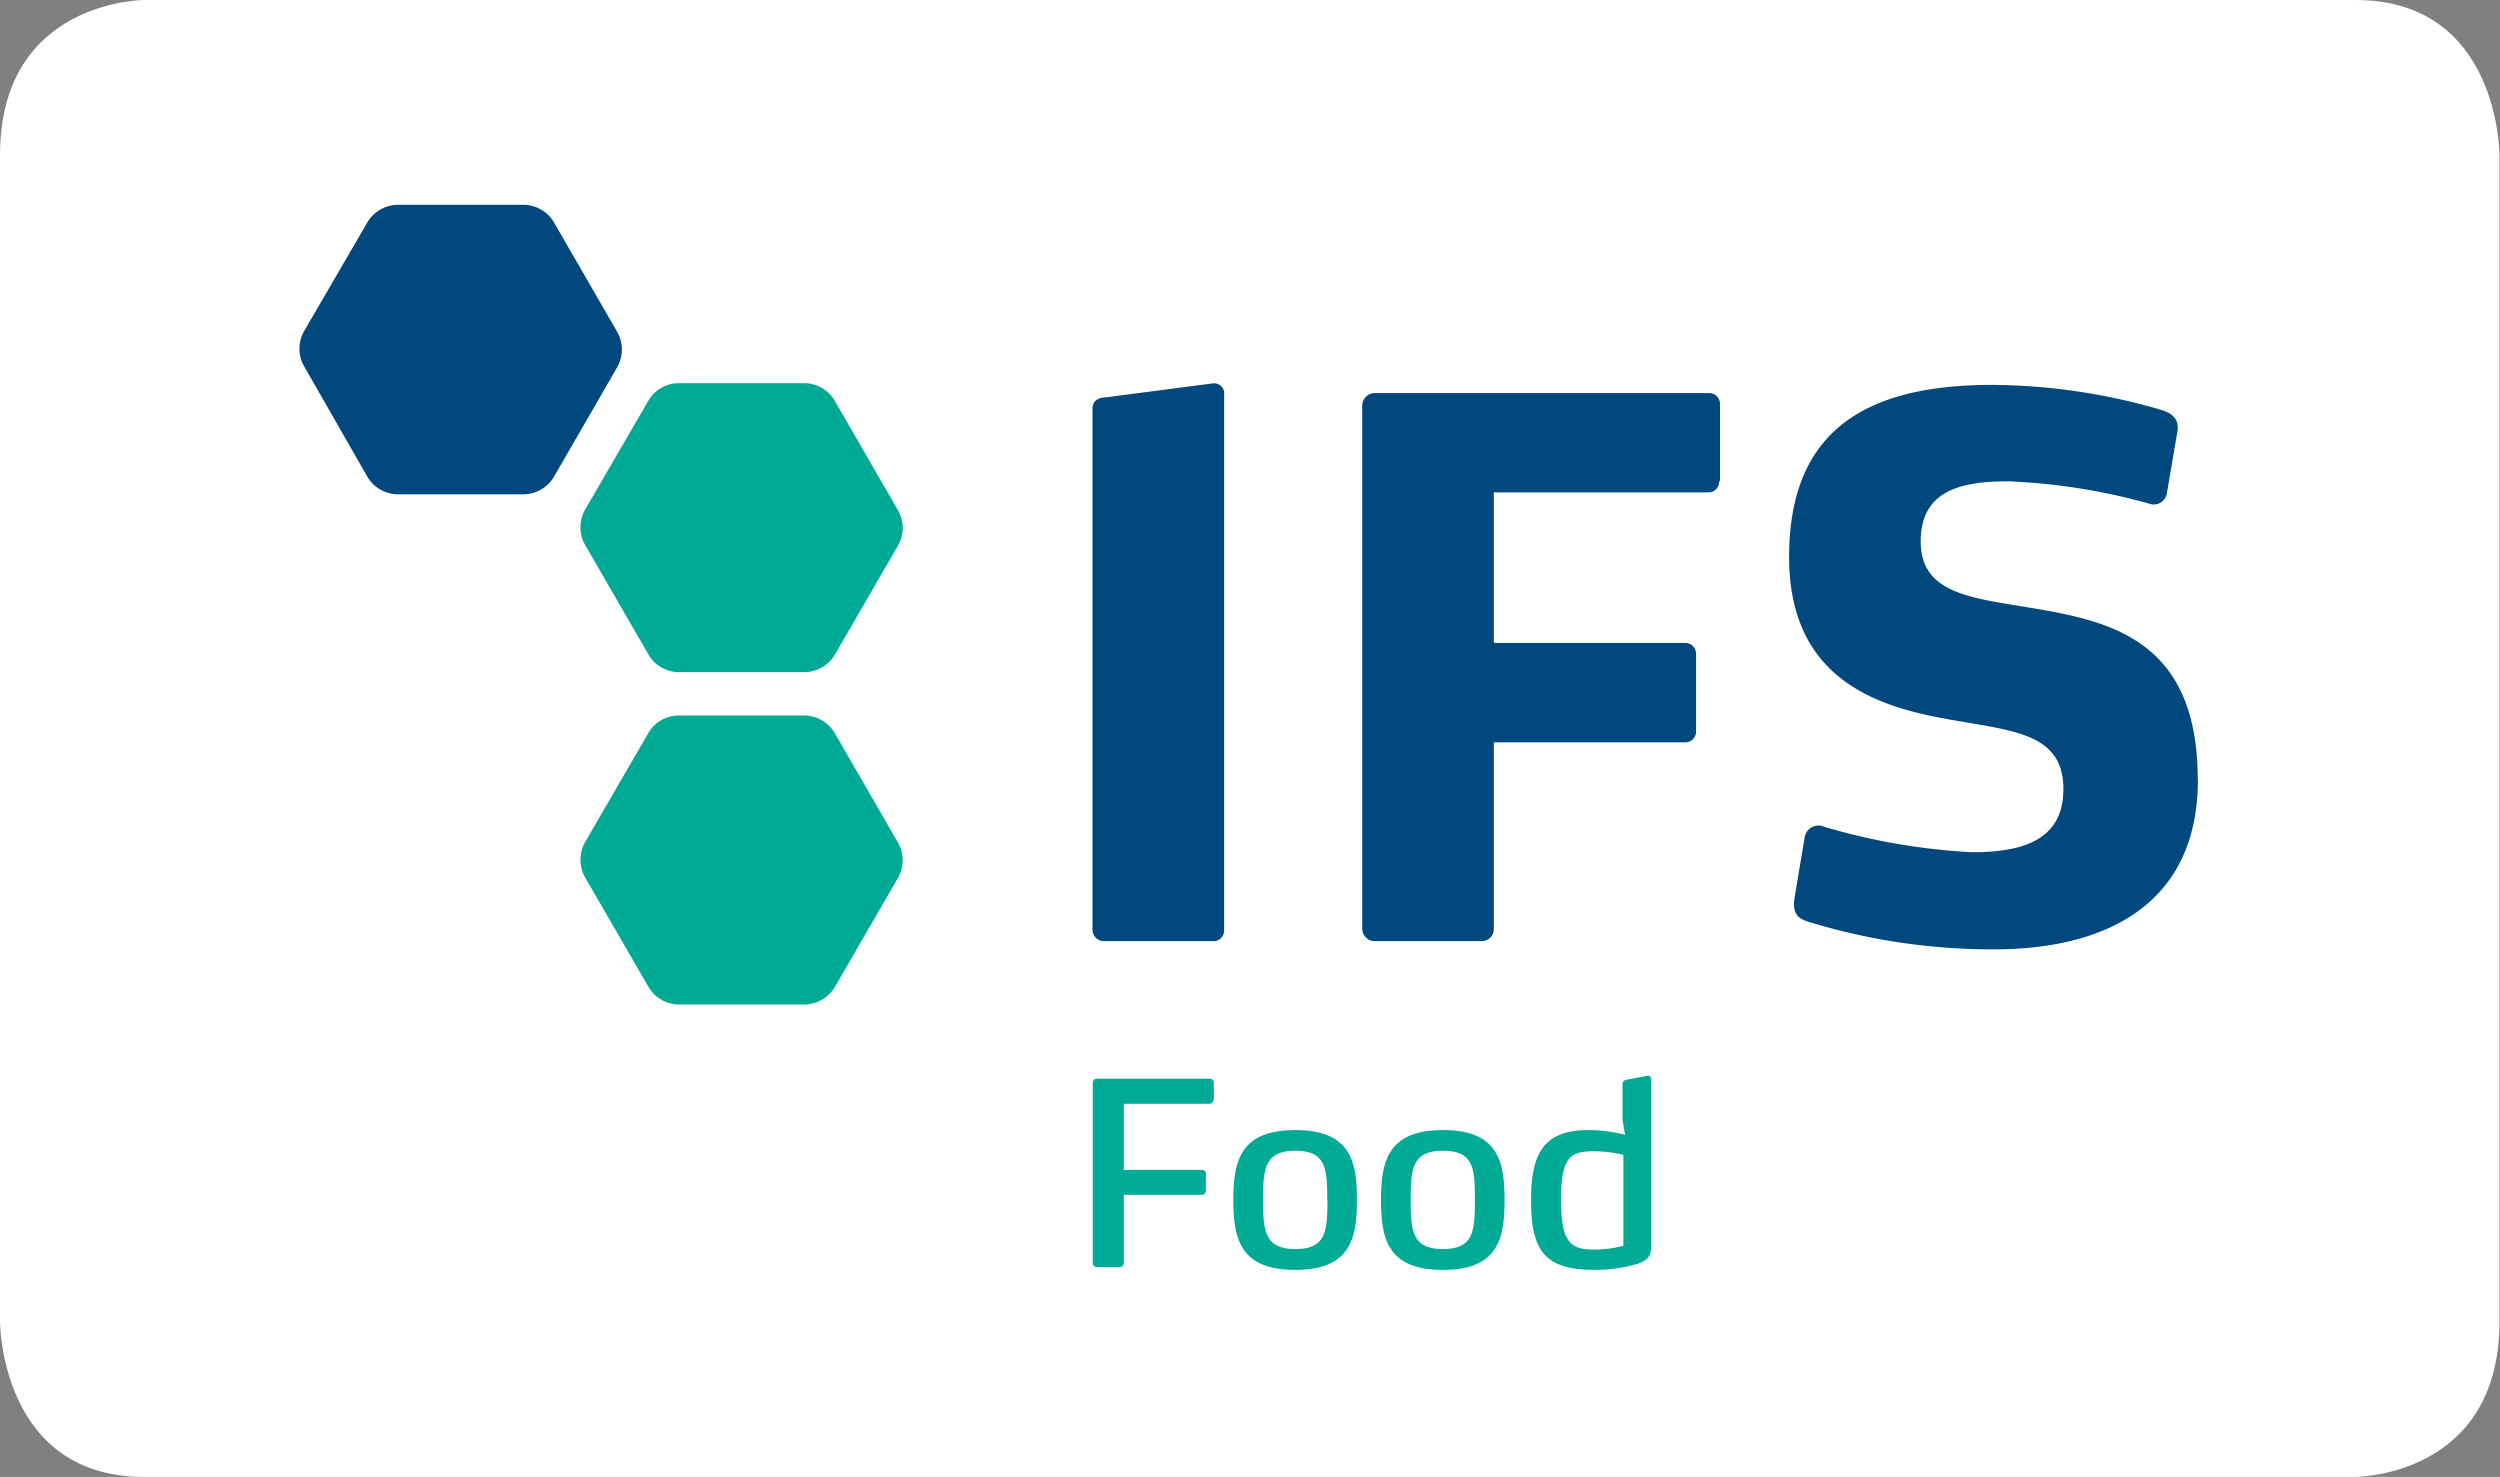 <svg xmlns="http://www.w3.org/2000/svg" viewBox="0 0 146.47 86.53"><rect x="0" y="0" width="146.47" height="86.53" fill="#808080" stroke="none"/><defs><style>.cls-1{fill:#fff;}.cls-2{fill:#00487d;}.cls-3{fill:#00aa95;}</style></defs><g id="Capa_2" data-name="Capa 2"><g id="Capa_1-2" data-name="Capa 1"><path class="cls-1" d="M8.44,0S0,0,0,9.1V77.43s0,9.1,8.44,9.1H138s8.44,0,8.44-9.1V9.1S146.47,0,138,0Z"/><path class="cls-2" d="M128.76,45.67c0-8.26-5.21-9.3-9.92-10.08-3.4-.57-6.31-.83-6.31-3.87s2.46-3.52,5.12-3.52a35.9,35.9,0,0,1,8.24,1.3.78.78,0,0,0,1.07-.65l.61-3.56c.13-.78-.37-1.09-.9-1.26a35.82,35.82,0,0,0-9.92-1.48c-6.85,0-11.93,2.22-11.93,10.08,0,7.52,5.7,8.91,9.84,9.6,3.48.61,6.23.83,6.23,4,0,2.91-2.25,3.7-5.33,3.7a37.15,37.15,0,0,1-8.65-1.48.83.83,0,0,0-1.19.69l-.57,3.39c-.17,1,.2,1.26.69,1.44a36.62,36.62,0,0,0,11,1.65c6.27,0,11.93-2.44,11.93-9.95m-28-17.47V23.68a.63.63,0,0,0-.66-.65H80.55a.74.74,0,0,0-.74.7V54.44a.74.74,0,0,0,.74.7h6.23a.71.71,0,0,0,.74-.7V43.49H98.71a.63.63,0,0,0,.66-.65V38.32a.63.63,0,0,0-.66-.65H87.52V28.85h12.54a.63.63,0,0,0,.66-.65m-29,26.29V23.12a.59.59,0,0,0-.65-.66l-6.36.83c-.41,0-.7.26-.7.61V54.49a.67.67,0,0,0,.7.65h6.36a.62.62,0,0,0,.65-.65"/><path class="cls-2" d="M21.54,13a2.1,2.1,0,0,1,1.71-1h7.48a2.1,2.1,0,0,1,1.71,1l3.74,6.48a2.09,2.09,0,0,1,0,2l-3.74,6.48a2.1,2.1,0,0,1-1.71,1H23.25a2.1,2.1,0,0,1-1.71-1L17.8,21.43a2.09,2.09,0,0,1,0-2L21.54,13Z"/><path class="cls-3" d="M38,42.92a2.07,2.07,0,0,1,1.7-1h7.48a2.1,2.1,0,0,1,1.71,1l3.74,6.48a2.09,2.09,0,0,1,0,2L48.9,57.85a2.1,2.1,0,0,1-1.71,1H39.71a2.08,2.08,0,0,1-1.7-1l-3.75-6.48a2.13,2.13,0,0,1,0-2L38,42.92Z"/><path class="cls-3" d="M38,23.45a2.07,2.07,0,0,1,1.7-1h7.48a2.1,2.1,0,0,1,1.71,1l3.74,6.48a2.07,2.07,0,0,1,0,2L48.9,38.38a2.1,2.1,0,0,1-1.71,1H39.71a2.08,2.08,0,0,1-1.7-1l-3.75-6.49a2.1,2.1,0,0,1,0-2L38,23.45Z"/><path class="cls-3" d="M95.06,73a6.66,6.66,0,0,1-1.6.21c-1.36,0-2-.28-2-2.9s.58-2.86,2-2.86a7.55,7.55,0,0,1,1.65.21V73Zm1.68,0V63.25c0-.14-.07-.25-.25-.22l-1.2.23a.25.25,0,0,0-.23.27v2.08l.15.88a8.5,8.5,0,0,0-2.15-.28c-2.64,0-3.36,1.39-3.36,4.11,0,3,.83,4.08,3.73,4.08a9,9,0,0,0,2.39-.32c.89-.23.92-.69.92-1.15M86.41,70.31c0,1.81-.07,2.87-1.87,2.87s-1.89-1.06-1.89-2.87.07-2.89,1.89-2.89,1.87,1.06,1.87,2.89m1.74,0c0-2.28-.39-4.1-3.61-4.1s-3.63,1.82-3.63,4.1.4,4.09,3.63,4.09,3.61-1.83,3.61-4.09m-10.38,0c0,1.81-.07,2.87-1.87,2.87S74,72.12,74,70.31s.08-2.89,1.89-2.89,1.87,1.06,1.87,2.89m1.74,0c0-2.28-.38-4.1-3.61-4.1s-3.63,1.82-3.63,4.1.41,4.09,3.63,4.09,3.61-1.83,3.61-4.09m-8.38-5.87v-1a.24.24,0,0,0-.24-.24H64.28a.25.25,0,0,0-.26.24V74a.25.25,0,0,0,.26.24h1.3a.25.25,0,0,0,.26-.24V70h4.57a.24.24,0,0,0,.24-.24v-1a.23.23,0,0,0-.24-.22H65.84V64.67h5a.23.23,0,0,0,.24-.23"/></g></g></svg>